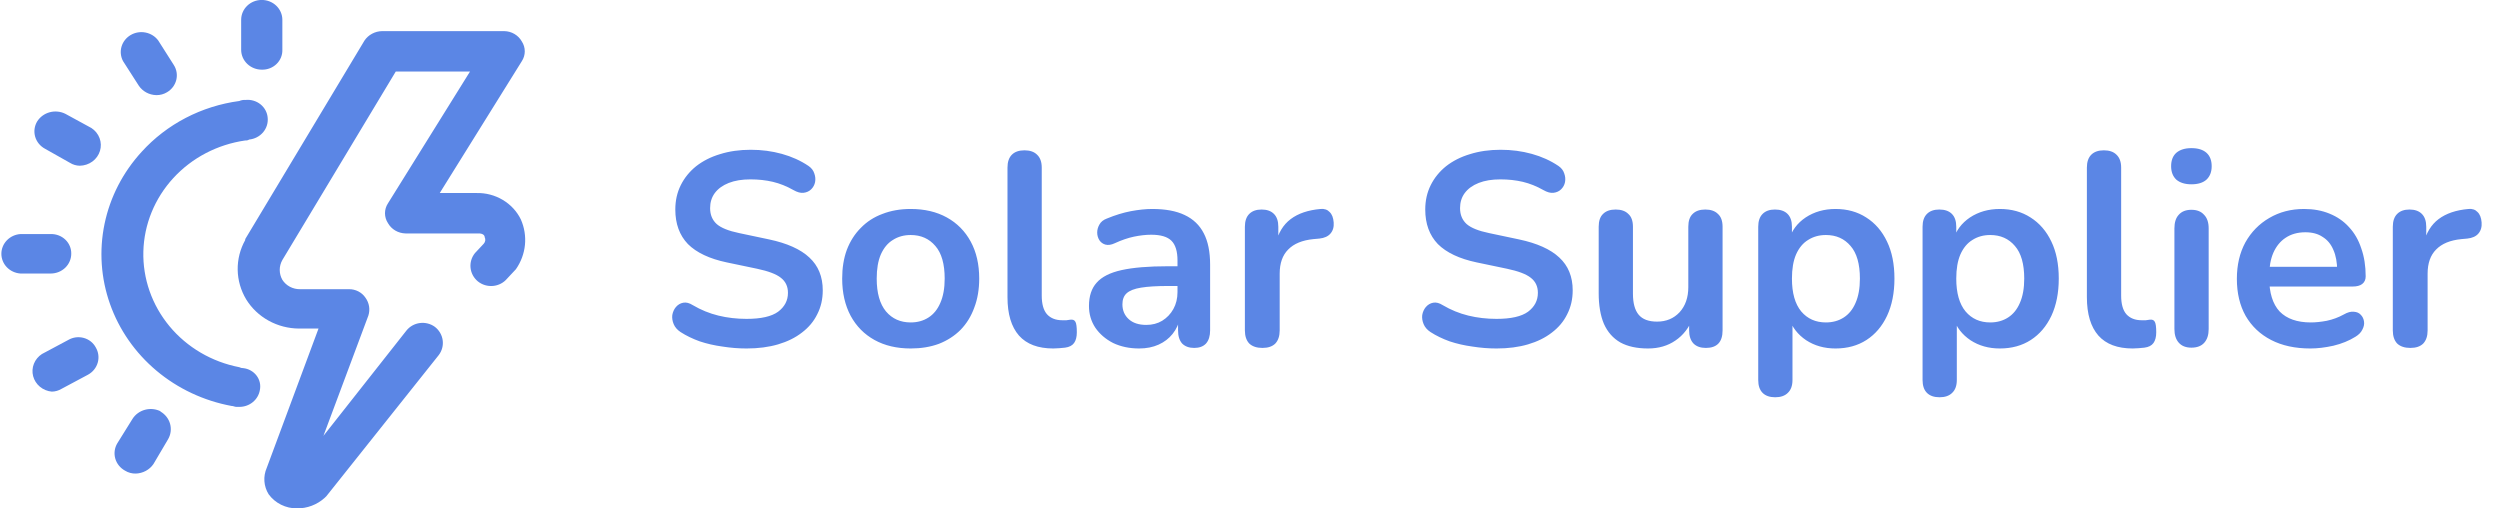 <svg width="241" height="49" viewBox="0 0 241 49" fill="none" xmlns="http://www.w3.org/2000/svg">
<g clip-path="url(#clip0_8_304)">
<path d="M50.209 21.152C49.83 20.375 49.224 19.721 48.466 19.27C47.708 18.818 46.83 18.588 45.939 18.608H42.391L50.302 5.901C50.489 5.616 50.588 5.285 50.588 4.948C50.588 4.61 50.489 4.279 50.302 3.994C50.137 3.698 49.893 3.451 49.596 3.276C49.299 3.101 48.959 3.006 48.61 3H36.832C36.494 3.006 36.164 3.092 35.869 3.25C35.574 3.407 35.324 3.632 35.14 3.904L23.64 23.049V23.139C23.147 24.021 22.897 25.01 22.913 26.012C22.93 27.014 23.212 27.994 23.733 28.861C24.258 29.714 25.003 30.421 25.896 30.913C26.789 31.406 27.799 31.668 28.828 31.673H30.705L25.713 45.105C25.534 45.513 25.457 45.956 25.489 46.398C25.521 46.84 25.662 47.269 25.899 47.649C26.206 48.071 26.616 48.416 27.092 48.653C27.568 48.89 28.096 49.012 28.632 49.01C29.611 49.013 30.554 48.657 31.272 48.016L31.458 47.838L42.298 34.226C42.611 33.813 42.745 33.299 42.674 32.792C42.603 32.285 42.332 31.823 41.916 31.504C41.504 31.205 40.985 31.074 40.473 31.141C39.962 31.208 39.498 31.467 39.183 31.862L31.179 42.016L35.511 30.421C35.603 30.133 35.626 29.829 35.578 29.531C35.529 29.233 35.412 28.95 35.233 28.703C35.06 28.444 34.822 28.233 34.54 28.088C34.258 27.944 33.943 27.871 33.624 27.878H28.921C28.58 27.883 28.244 27.802 27.945 27.643C27.647 27.485 27.396 27.254 27.219 26.974C27.053 26.681 26.966 26.353 26.966 26.02C26.966 25.687 27.053 25.359 27.219 25.066L38.152 6.895H45.31L37.399 19.602C37.212 19.887 37.113 20.218 37.113 20.556C37.113 20.893 37.212 21.224 37.399 21.509C37.565 21.804 37.809 22.05 38.106 22.225C38.403 22.399 38.743 22.495 39.09 22.503H46.156C46.537 22.503 46.723 22.682 46.723 22.861C46.775 22.964 46.793 23.079 46.777 23.192C46.76 23.305 46.709 23.411 46.63 23.497L45.784 24.401C45.46 24.802 45.308 25.309 45.36 25.815C45.412 26.322 45.663 26.79 46.063 27.123C46.265 27.287 46.499 27.411 46.752 27.487C47.005 27.563 47.271 27.589 47.535 27.564C47.798 27.539 48.054 27.463 48.286 27.341C48.519 27.22 48.724 27.054 48.889 26.855L49.735 25.951C50.223 25.252 50.522 24.447 50.605 23.609C50.688 22.771 50.552 21.926 50.209 21.152ZM23.454 35.488C23.321 35.491 23.189 35.461 23.073 35.399C20.414 34.885 18.028 33.485 16.336 31.444C14.643 29.402 13.753 26.852 13.82 24.241C13.888 21.629 14.91 19.125 16.706 17.168C18.502 15.21 20.958 13.927 23.64 13.541C23.774 13.555 23.909 13.523 24.021 13.452C24.544 13.399 25.023 13.151 25.357 12.761C25.691 12.37 25.852 11.869 25.806 11.366C25.788 11.113 25.717 10.866 25.597 10.64C25.477 10.415 25.311 10.215 25.108 10.053C24.906 9.892 24.671 9.771 24.419 9.7C24.166 9.628 23.901 9.607 23.64 9.637C23.445 9.623 23.25 9.657 23.073 9.736C19.423 10.223 16.079 11.962 13.656 14.634C11.849 16.604 10.616 18.998 10.08 21.575C9.544 24.152 9.725 26.819 10.605 29.307C11.485 31.794 13.032 34.014 15.089 35.739C17.146 37.465 19.641 38.637 22.32 39.134C22.516 39.134 22.608 39.224 22.794 39.224H23.073C23.55 39.225 24.012 39.061 24.375 38.762C24.739 38.463 24.979 38.049 25.053 37.594C25.101 37.354 25.098 37.106 25.043 36.867C24.987 36.628 24.881 36.403 24.731 36.205C24.581 36.007 24.39 35.842 24.17 35.718C23.951 35.595 23.707 35.517 23.454 35.488ZM13.377 8.256C13.56 8.53 13.81 8.757 14.104 8.916C14.399 9.076 14.731 9.163 15.069 9.17C15.433 9.176 15.792 9.08 16.1 8.892C16.323 8.761 16.517 8.588 16.67 8.385C16.823 8.181 16.933 7.95 16.994 7.706C17.054 7.461 17.064 7.207 17.022 6.959C16.98 6.711 16.888 6.473 16.75 6.259L15.254 3.904C14.963 3.509 14.527 3.235 14.034 3.137C13.541 3.039 13.027 3.124 12.597 3.376C12.167 3.628 11.852 4.028 11.715 4.494C11.579 4.961 11.631 5.46 11.861 5.891L13.377 8.256ZM6.591 32.766L4.043 34.127C3.691 34.355 3.42 34.683 3.268 35.065C3.116 35.447 3.09 35.865 3.194 36.262C3.298 36.658 3.526 37.014 3.848 37.282C4.17 37.548 4.569 37.713 4.992 37.753C5.324 37.748 5.649 37.655 5.93 37.485L8.478 36.124C8.707 35.999 8.909 35.832 9.071 35.632C9.233 35.432 9.352 35.203 9.422 34.958C9.492 34.714 9.511 34.458 9.478 34.206C9.446 33.955 9.361 33.712 9.231 33.491C9.114 33.27 8.951 33.075 8.752 32.918C8.553 32.76 8.322 32.644 8.074 32.576C7.827 32.508 7.567 32.489 7.312 32.522C7.057 32.555 6.811 32.638 6.591 32.766ZM25.249 6.716C25.51 6.722 25.77 6.676 26.012 6.582C26.254 6.488 26.474 6.347 26.658 6.169C26.842 5.991 26.987 5.778 27.083 5.544C27.18 5.31 27.226 5.06 27.219 4.809V1.908C27.219 1.4 27.01 0.914 26.637 0.555C26.265 0.196 25.76 -0.005 25.233 -0.005C24.707 -0.005 24.202 0.196 23.829 0.555C23.457 0.914 23.248 1.4 23.248 1.908V4.809C23.249 5.06 23.302 5.309 23.403 5.542C23.505 5.774 23.652 5.984 23.838 6.162C24.024 6.339 24.244 6.479 24.486 6.574C24.728 6.669 24.987 6.717 25.249 6.716ZM6.869 24.46C6.875 24.209 6.828 23.96 6.731 23.728C6.634 23.495 6.489 23.284 6.305 23.106C6.12 22.929 5.901 22.79 5.66 22.696C5.418 22.603 5.159 22.557 4.899 22.563H1.97C1.471 22.597 1.004 22.813 0.663 23.166C0.322 23.519 0.132 23.983 0.132 24.465C0.132 24.947 0.322 25.412 0.663 25.765C1.004 26.117 1.471 26.333 1.97 26.368H4.899C5.422 26.365 5.923 26.163 6.293 25.806C6.662 25.448 6.869 24.964 6.869 24.46ZM8.808 12.339L6.312 10.978C5.845 10.741 5.302 10.684 4.793 10.821C4.285 10.958 3.85 11.277 3.579 11.713C3.449 11.933 3.365 12.175 3.332 12.426C3.299 12.677 3.319 12.932 3.389 13.176C3.459 13.42 3.578 13.648 3.74 13.847C3.902 14.046 4.103 14.212 4.332 14.336L6.745 15.697C7.028 15.875 7.357 15.971 7.694 15.976C8.133 15.968 8.558 15.826 8.908 15.57C9.257 15.314 9.512 14.957 9.636 14.551C9.761 14.146 9.747 13.712 9.598 13.315C9.449 12.917 9.173 12.575 8.808 12.339ZM15.502 39.661C15.036 39.422 14.494 39.365 13.986 39.5C13.477 39.635 13.042 39.952 12.769 40.386L11.304 42.741C11.174 42.961 11.089 43.204 11.057 43.456C11.024 43.708 11.043 43.963 11.113 44.208C11.183 44.453 11.302 44.681 11.464 44.881C11.626 45.081 11.828 45.249 12.057 45.374C12.364 45.564 12.723 45.66 13.088 45.652C13.427 45.641 13.758 45.553 14.055 45.394C14.351 45.235 14.603 45.01 14.79 44.738L16.203 42.343C16.467 41.89 16.535 41.356 16.395 40.854C16.254 40.353 15.915 39.925 15.45 39.661H15.502Z" fill="#5B86E5"/>
<path d="M71.969 33.593C71.194 33.593 70.419 33.531 69.644 33.408C68.869 33.302 68.138 33.135 67.451 32.906C66.764 32.659 66.148 32.36 65.602 32.008C65.285 31.796 65.065 31.541 64.941 31.241C64.818 30.942 64.774 30.651 64.809 30.37C64.862 30.07 64.977 29.815 65.153 29.603C65.346 29.374 65.584 29.233 65.866 29.181C66.148 29.128 66.456 29.207 66.791 29.419C67.566 29.876 68.385 30.211 69.248 30.422C70.111 30.634 71.018 30.739 71.969 30.739C73.361 30.739 74.373 30.511 75.007 30.052C75.641 29.577 75.959 28.969 75.959 28.23C75.959 27.613 75.73 27.129 75.272 26.776C74.831 26.424 74.065 26.134 72.973 25.905L70.067 25.297C68.394 24.945 67.143 24.355 66.315 23.527C65.505 22.681 65.1 21.572 65.1 20.198C65.1 19.335 65.276 18.551 65.628 17.846C65.981 17.142 66.474 16.534 67.108 16.023C67.76 15.513 68.526 15.125 69.406 14.861C70.305 14.579 71.291 14.438 72.365 14.438C73.422 14.438 74.426 14.57 75.377 14.835C76.328 15.099 77.183 15.486 77.94 15.997C78.222 16.191 78.407 16.429 78.495 16.71C78.6 16.992 78.627 17.274 78.574 17.556C78.521 17.82 78.398 18.049 78.204 18.243C78.01 18.436 77.764 18.551 77.464 18.586C77.183 18.622 76.857 18.533 76.487 18.322C75.835 17.952 75.175 17.688 74.505 17.529C73.836 17.371 73.114 17.292 72.339 17.292C71.529 17.292 70.833 17.406 70.252 17.635C69.671 17.864 69.221 18.19 68.904 18.613C68.605 19.018 68.455 19.502 68.455 20.066C68.455 20.7 68.666 21.211 69.089 21.598C69.512 21.968 70.234 22.259 71.256 22.47L74.135 23.078C75.879 23.448 77.174 24.029 78.019 24.821C78.882 25.614 79.314 26.671 79.314 27.992C79.314 28.837 79.138 29.603 78.785 30.29C78.451 30.977 77.958 31.567 77.306 32.06C76.672 32.554 75.906 32.932 75.007 33.197C74.109 33.461 73.096 33.593 71.969 33.593ZM87.791 33.593C86.452 33.593 85.29 33.32 84.303 32.774C83.317 32.228 82.551 31.453 82.005 30.449C81.459 29.427 81.186 28.23 81.186 26.856C81.186 25.817 81.336 24.892 81.635 24.082C81.952 23.254 82.401 22.549 82.983 21.968C83.564 21.369 84.259 20.92 85.07 20.621C85.88 20.304 86.787 20.145 87.791 20.145C89.129 20.145 90.292 20.418 91.278 20.964C92.265 21.51 93.031 22.285 93.577 23.289C94.123 24.293 94.396 25.482 94.396 26.856C94.396 27.895 94.237 28.828 93.92 29.656C93.621 30.484 93.181 31.197 92.599 31.796C92.018 32.377 91.322 32.827 90.512 33.144C89.702 33.443 88.795 33.593 87.791 33.593ZM87.791 31.083C88.443 31.083 89.015 30.924 89.508 30.607C90.001 30.29 90.38 29.824 90.644 29.207C90.926 28.573 91.067 27.789 91.067 26.856C91.067 25.447 90.768 24.399 90.169 23.712C89.57 23.007 88.777 22.655 87.791 22.655C87.139 22.655 86.567 22.814 86.074 23.131C85.58 23.43 85.193 23.897 84.911 24.531C84.647 25.147 84.515 25.922 84.515 26.856C84.515 28.247 84.814 29.304 85.413 30.026C86.012 30.731 86.805 31.083 87.791 31.083ZM101.534 33.593C100.072 33.593 98.971 33.179 98.231 32.351C97.492 31.506 97.122 30.273 97.122 28.652V16.156C97.122 15.61 97.263 15.196 97.544 14.914C97.826 14.632 98.231 14.491 98.76 14.491C99.288 14.491 99.693 14.632 99.975 14.914C100.275 15.196 100.424 15.61 100.424 16.156V28.494C100.424 29.304 100.592 29.903 100.926 30.29C101.278 30.678 101.772 30.872 102.406 30.872C102.547 30.872 102.679 30.872 102.802 30.872C102.925 30.854 103.049 30.836 103.172 30.819C103.418 30.784 103.586 30.854 103.674 31.03C103.762 31.189 103.806 31.523 103.806 32.034C103.806 32.474 103.718 32.818 103.542 33.064C103.366 33.311 103.075 33.461 102.67 33.514C102.494 33.531 102.309 33.549 102.115 33.566C101.921 33.584 101.728 33.593 101.534 33.593ZM109.812 33.593C108.879 33.593 108.042 33.417 107.302 33.064C106.58 32.694 106.008 32.201 105.585 31.585C105.18 30.968 104.977 30.273 104.977 29.498C104.977 28.547 105.224 27.798 105.717 27.252C106.21 26.688 107.012 26.283 108.121 26.037C109.231 25.79 110.719 25.667 112.586 25.667H113.907V27.569H112.613C111.521 27.569 110.649 27.622 109.997 27.728C109.345 27.833 108.879 28.018 108.597 28.282C108.333 28.529 108.201 28.881 108.201 29.339C108.201 29.92 108.403 30.396 108.808 30.766C109.213 31.136 109.777 31.321 110.499 31.321C111.08 31.321 111.591 31.189 112.031 30.924C112.489 30.643 112.85 30.264 113.115 29.788C113.379 29.313 113.511 28.767 113.511 28.15V25.112C113.511 24.231 113.317 23.597 112.93 23.21C112.542 22.822 111.891 22.628 110.975 22.628C110.464 22.628 109.909 22.69 109.31 22.814C108.729 22.937 108.113 23.148 107.461 23.448C107.126 23.606 106.827 23.65 106.563 23.58C106.316 23.509 106.122 23.368 105.981 23.157C105.84 22.928 105.77 22.681 105.77 22.417C105.77 22.153 105.84 21.898 105.981 21.651C106.122 21.387 106.36 21.193 106.695 21.07C107.505 20.735 108.28 20.497 109.02 20.356C109.777 20.215 110.464 20.145 111.08 20.145C112.349 20.145 113.388 20.339 114.198 20.726C115.026 21.114 115.642 21.704 116.047 22.496C116.452 23.271 116.655 24.275 116.655 25.508V31.849C116.655 32.395 116.523 32.818 116.259 33.117C115.994 33.399 115.616 33.54 115.123 33.54C114.629 33.54 114.242 33.399 113.96 33.117C113.696 32.818 113.564 32.395 113.564 31.849V30.581H113.775C113.652 31.197 113.405 31.735 113.035 32.193C112.683 32.633 112.234 32.976 111.688 33.223C111.142 33.469 110.517 33.593 109.812 33.593ZM121.698 33.54C121.152 33.54 120.729 33.399 120.43 33.117C120.148 32.818 120.007 32.395 120.007 31.849V21.862C120.007 21.316 120.148 20.902 120.43 20.621C120.712 20.339 121.108 20.198 121.619 20.198C122.129 20.198 122.526 20.339 122.808 20.621C123.089 20.902 123.23 21.316 123.23 21.862V23.527H122.966C123.213 22.47 123.697 21.669 124.419 21.123C125.141 20.577 126.101 20.251 127.299 20.145C127.669 20.11 127.959 20.207 128.171 20.436C128.4 20.647 128.532 20.982 128.567 21.44C128.602 21.88 128.497 22.241 128.25 22.523C128.021 22.787 127.669 22.946 127.193 22.998L126.612 23.051C125.538 23.157 124.727 23.492 124.181 24.055C123.635 24.601 123.362 25.376 123.362 26.38V31.849C123.362 32.395 123.221 32.818 122.94 33.117C122.658 33.399 122.244 33.54 121.698 33.54ZM144.263 33.593C143.488 33.593 142.713 33.531 141.938 33.408C141.163 33.302 140.432 33.135 139.745 32.906C139.058 32.659 138.442 32.36 137.896 32.008C137.579 31.796 137.358 31.541 137.235 31.241C137.112 30.942 137.068 30.651 137.103 30.37C137.156 30.07 137.27 29.815 137.446 29.603C137.64 29.374 137.878 29.233 138.16 29.181C138.442 29.128 138.75 29.207 139.085 29.419C139.86 29.876 140.679 30.211 141.542 30.422C142.405 30.634 143.312 30.739 144.263 30.739C145.654 30.739 146.667 30.511 147.301 30.052C147.935 29.577 148.252 28.969 148.252 28.23C148.252 27.613 148.023 27.129 147.565 26.776C147.125 26.424 146.359 26.134 145.267 25.905L142.361 25.297C140.687 24.945 139.437 24.355 138.609 23.527C137.799 22.681 137.394 21.572 137.394 20.198C137.394 19.335 137.57 18.551 137.922 17.846C138.274 17.142 138.767 16.534 139.402 16.023C140.053 15.513 140.819 15.125 141.7 14.861C142.598 14.579 143.585 14.438 144.659 14.438C145.716 14.438 146.72 14.57 147.671 14.835C148.622 15.099 149.476 15.486 150.234 15.997C150.516 16.191 150.701 16.429 150.789 16.71C150.894 16.992 150.921 17.274 150.868 17.556C150.815 17.82 150.692 18.049 150.498 18.243C150.304 18.436 150.058 18.551 149.758 18.586C149.476 18.622 149.151 18.533 148.781 18.322C148.129 17.952 147.468 17.688 146.799 17.529C146.13 17.371 145.408 17.292 144.633 17.292C143.823 17.292 143.127 17.406 142.546 17.635C141.964 17.864 141.515 18.19 141.198 18.613C140.899 19.018 140.749 19.502 140.749 20.066C140.749 20.7 140.96 21.211 141.383 21.598C141.806 21.968 142.528 22.259 143.55 22.47L146.429 23.078C148.173 23.448 149.468 24.029 150.313 24.821C151.176 25.614 151.608 26.671 151.608 27.992C151.608 28.837 151.431 29.603 151.079 30.29C150.745 30.977 150.251 31.567 149.6 32.06C148.966 32.554 148.199 32.932 147.301 33.197C146.403 33.461 145.39 33.593 144.263 33.593ZM158.869 33.593C157.795 33.593 156.905 33.399 156.201 33.012C155.496 32.606 154.968 32.008 154.616 31.215C154.281 30.422 154.114 29.436 154.114 28.256V21.862C154.114 21.299 154.255 20.885 154.537 20.621C154.818 20.339 155.223 20.198 155.752 20.198C156.28 20.198 156.685 20.339 156.967 20.621C157.267 20.885 157.416 21.299 157.416 21.862V28.309C157.416 29.225 157.601 29.903 157.971 30.343C158.341 30.784 158.931 31.004 159.741 31.004C160.622 31.004 161.344 30.704 161.908 30.105C162.471 29.489 162.753 28.679 162.753 27.675V21.862C162.753 21.299 162.894 20.885 163.176 20.621C163.458 20.339 163.863 20.198 164.391 20.198C164.92 20.198 165.325 20.339 165.606 20.621C165.906 20.885 166.056 21.299 166.056 21.862V31.849C166.056 32.976 165.518 33.54 164.444 33.54C163.933 33.54 163.537 33.399 163.255 33.117C162.973 32.818 162.832 32.395 162.832 31.849V29.841L163.202 30.634C162.832 31.585 162.269 32.316 161.511 32.827C160.772 33.337 159.891 33.593 158.869 33.593ZM171.131 38.296C170.603 38.296 170.197 38.155 169.916 37.873C169.634 37.591 169.493 37.177 169.493 36.631V21.862C169.493 21.316 169.634 20.902 169.916 20.621C170.197 20.339 170.594 20.198 171.105 20.198C171.633 20.198 172.038 20.339 172.32 20.621C172.602 20.902 172.743 21.316 172.743 21.862V23.923L172.452 23.131C172.716 22.232 173.253 21.51 174.064 20.964C174.891 20.418 175.851 20.145 176.943 20.145C178.071 20.145 179.057 20.418 179.902 20.964C180.765 21.51 181.435 22.285 181.91 23.289C182.386 24.275 182.624 25.464 182.624 26.856C182.624 28.23 182.386 29.427 181.91 30.449C181.435 31.453 180.774 32.228 179.929 32.774C179.083 33.32 178.088 33.593 176.943 33.593C175.869 33.593 174.927 33.329 174.116 32.8C173.306 32.254 172.76 31.55 172.478 30.687H172.795V36.631C172.795 37.177 172.646 37.591 172.346 37.873C172.064 38.155 171.659 38.296 171.131 38.296ZM176.019 31.083C176.67 31.083 177.243 30.924 177.736 30.607C178.229 30.29 178.608 29.824 178.872 29.207C179.154 28.573 179.295 27.789 179.295 26.856C179.295 25.447 178.995 24.399 178.396 23.712C177.798 23.007 177.005 22.655 176.019 22.655C175.367 22.655 174.795 22.814 174.301 23.131C173.808 23.43 173.421 23.897 173.139 24.531C172.875 25.147 172.743 25.922 172.743 26.856C172.743 28.247 173.042 29.304 173.641 30.026C174.24 30.731 175.032 31.083 176.019 31.083ZM186.973 38.296C186.444 38.296 186.039 38.155 185.757 37.873C185.475 37.591 185.335 37.177 185.335 36.631V21.862C185.335 21.316 185.475 20.902 185.757 20.621C186.039 20.339 186.435 20.198 186.946 20.198C187.475 20.198 187.88 20.339 188.162 20.621C188.443 20.902 188.584 21.316 188.584 21.862V23.923L188.294 23.131C188.558 22.232 189.095 21.51 189.905 20.964C190.733 20.418 191.693 20.145 192.785 20.145C193.912 20.145 194.899 20.418 195.744 20.964C196.607 21.51 197.276 22.285 197.752 23.289C198.228 24.275 198.465 25.464 198.465 26.856C198.465 28.23 198.228 29.427 197.752 30.449C197.276 31.453 196.616 32.228 195.77 32.774C194.925 33.32 193.93 33.593 192.785 33.593C191.711 33.593 190.768 33.329 189.958 32.8C189.148 32.254 188.602 31.55 188.32 30.687H188.637V36.631C188.637 37.177 188.487 37.591 188.188 37.873C187.906 38.155 187.501 38.296 186.973 38.296ZM191.86 31.083C192.512 31.083 193.084 30.924 193.578 30.607C194.071 30.29 194.449 29.824 194.714 29.207C194.996 28.573 195.136 27.789 195.136 26.856C195.136 25.447 194.837 24.399 194.238 23.712C193.639 23.007 192.847 22.655 191.86 22.655C191.209 22.655 190.636 22.814 190.143 23.131C189.65 23.43 189.262 23.897 188.981 24.531C188.716 25.147 188.584 25.922 188.584 26.856C188.584 28.247 188.884 29.304 189.483 30.026C190.081 30.731 190.874 31.083 191.86 31.083ZM205.588 33.593C204.127 33.593 203.026 33.179 202.286 32.351C201.546 31.506 201.176 30.273 201.176 28.652V16.156C201.176 15.61 201.317 15.196 201.599 14.914C201.881 14.632 202.286 14.491 202.814 14.491C203.343 14.491 203.748 14.632 204.03 14.914C204.329 15.196 204.479 15.61 204.479 16.156V28.494C204.479 29.304 204.646 29.903 204.981 30.29C205.333 30.678 205.826 30.872 206.46 30.872C206.601 30.872 206.733 30.872 206.857 30.872C206.98 30.854 207.103 30.836 207.226 30.819C207.473 30.784 207.64 30.854 207.728 31.03C207.816 31.189 207.861 31.523 207.861 32.034C207.861 32.474 207.772 32.818 207.596 33.064C207.42 33.311 207.13 33.461 206.724 33.514C206.548 33.531 206.363 33.549 206.17 33.566C205.976 33.584 205.782 33.593 205.588 33.593ZM211.251 33.514C210.723 33.514 210.318 33.355 210.036 33.038C209.754 32.721 209.613 32.281 209.613 31.717V22.021C209.613 21.44 209.754 20.999 210.036 20.7C210.318 20.383 210.723 20.224 211.251 20.224C211.78 20.224 212.185 20.383 212.466 20.7C212.766 20.999 212.916 21.44 212.916 22.021V31.717C212.916 32.281 212.775 32.721 212.493 33.038C212.211 33.355 211.797 33.514 211.251 33.514ZM211.251 17.767C210.635 17.767 210.15 17.617 209.798 17.318C209.463 17.001 209.296 16.57 209.296 16.023C209.296 15.46 209.463 15.028 209.798 14.729C210.15 14.43 210.635 14.28 211.251 14.28C211.885 14.28 212.37 14.43 212.704 14.729C213.039 15.028 213.206 15.46 213.206 16.023C213.206 16.57 213.039 17.001 212.704 17.318C212.37 17.617 211.885 17.767 211.251 17.767ZM222.714 33.593C221.252 33.593 219.993 33.32 218.936 32.774C217.879 32.228 217.06 31.453 216.479 30.449C215.916 29.445 215.634 28.256 215.634 26.882C215.634 25.544 215.907 24.372 216.453 23.368C217.016 22.364 217.783 21.581 218.751 21.017C219.738 20.436 220.856 20.145 222.107 20.145C223.023 20.145 223.842 20.295 224.564 20.594C225.304 20.894 225.929 21.325 226.44 21.889C226.968 22.452 227.364 23.139 227.628 23.95C227.91 24.742 228.051 25.64 228.051 26.644C228.051 26.961 227.937 27.208 227.708 27.384C227.496 27.543 227.188 27.622 226.783 27.622H218.302V25.72H225.726L225.304 26.116C225.304 25.306 225.18 24.628 224.934 24.082C224.705 23.536 224.361 23.122 223.903 22.84C223.463 22.54 222.908 22.391 222.239 22.391C221.499 22.391 220.865 22.567 220.337 22.919C219.826 23.254 219.429 23.738 219.148 24.372C218.883 24.989 218.751 25.729 218.751 26.591V26.776C218.751 28.221 219.086 29.304 219.755 30.026C220.442 30.731 221.446 31.083 222.767 31.083C223.225 31.083 223.736 31.03 224.3 30.924C224.881 30.801 225.427 30.599 225.938 30.317C226.307 30.105 226.633 30.017 226.915 30.052C227.197 30.07 227.417 30.167 227.576 30.343C227.752 30.519 227.857 30.739 227.893 31.004C227.928 31.25 227.875 31.506 227.734 31.77C227.611 32.034 227.391 32.263 227.074 32.457C226.457 32.844 225.744 33.135 224.934 33.329C224.141 33.505 223.401 33.593 222.714 33.593ZM232.357 33.54C231.811 33.54 231.389 33.399 231.089 33.117C230.807 32.818 230.667 32.395 230.667 31.849V21.862C230.667 21.316 230.807 20.902 231.089 20.621C231.371 20.339 231.767 20.198 232.278 20.198C232.789 20.198 233.185 20.339 233.467 20.621C233.749 20.902 233.89 21.316 233.89 21.862V23.527H233.626C233.872 22.47 234.357 21.669 235.079 21.123C235.801 20.577 236.761 20.251 237.958 20.145C238.328 20.11 238.619 20.207 238.83 20.436C239.059 20.647 239.191 20.982 239.227 21.44C239.262 21.88 239.156 22.241 238.91 22.523C238.681 22.787 238.328 22.946 237.853 22.998L237.272 23.051C236.197 23.157 235.387 23.492 234.841 24.055C234.295 24.601 234.022 25.376 234.022 26.38V31.849C234.022 32.395 233.881 32.818 233.599 33.117C233.317 33.399 232.903 33.54 232.357 33.54Z" fill="#5B86E5"/>
</g>
<defs>
<clipPath id="clip0_8_304">
<rect width="241" height="49" fill="white"/>
</clipPath>
</defs>
</svg>

